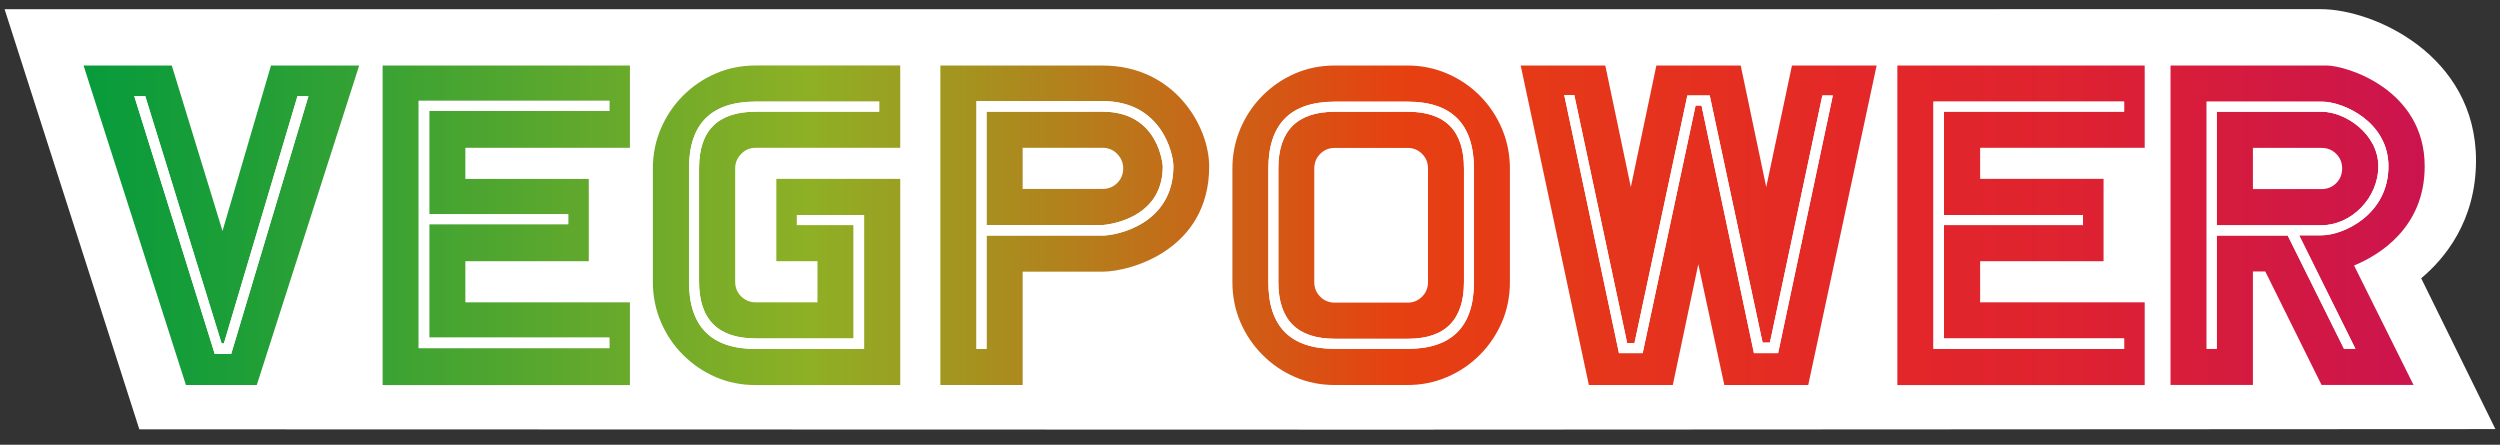 <svg width="208" height="37" viewBox="0 0 208 37" fill="none" xmlns="http://www.w3.org/2000/svg">
<rect x="0" y="0" width="208" height="37" fill="#333333" stroke="none"/>
<path d="M110.563 35.75C110.499 35.75 110.432 35.749 110.366 35.746L11.593 35.72L0.382 0.766L193.103 0.762C197.46 0.762 206.004 4.564 206.004 13.352C206.004 18.406 203.378 21.535 201.443 23.153L207.618 35.7L110.564 35.75H110.562H110.563Z" fill="white"/>
<path d="M12.087 8.002L18.438 28.574H18.627L24.749 8.002H25.662L19.236 29.448H17.867L11.173 8.002H12.087H12.087ZM22.545 5.455L18.513 19.218L14.293 5.454H6.953L15.47 32.033H21.364L29.883 5.454H22.545V5.455ZM35.713 28.088H50.699V28.962H34.837V8.386H50.699V9.222H35.713V17.817H47.276V18.654H35.713V28.086V28.088ZM52.41 25.155H38.718V21.731H48.987V14.886H38.718V12.299H52.41V5.452H31.834V32.038H52.41V25.154V25.155ZM62.879 8.454H73.15V9.292H62.879C59.734 9.292 58.162 10.854 58.162 13.979V23.432C58.162 26.584 59.734 28.159 62.879 28.159H71.019V18.723H66.302V17.888H71.893V29.033H62.878C59.176 29.033 57.324 27.17 57.324 23.443V14.008C57.324 10.306 59.176 8.454 62.878 8.454L62.879 8.454ZM74.9 25.153V14.883H64.591V21.73H68.014V25.153H62.878C62.397 25.153 61.99 24.988 61.662 24.659C61.332 24.33 61.167 23.922 61.167 23.442V14.008C61.167 13.55 61.332 13.152 61.662 12.809C61.99 12.467 62.398 12.296 62.878 12.296H74.9V5.449H62.878C61.686 5.449 60.577 5.671 59.549 6.114C58.523 6.558 57.616 7.175 56.83 7.96C56.045 8.746 55.429 9.659 54.985 10.699C54.541 11.739 54.319 12.842 54.319 14.008V23.442C54.319 24.633 54.541 25.749 54.985 26.788C55.429 27.829 56.045 28.742 56.83 29.527C57.616 30.313 58.523 30.93 59.549 31.373C60.577 31.817 61.687 32.038 62.878 32.038H74.9V25.153ZM91.74 12.297C92.221 12.297 92.626 12.468 92.957 12.81C93.285 13.152 93.451 13.552 93.451 14.008C93.451 14.489 93.285 14.896 92.957 15.225C92.626 15.553 92.22 15.719 91.74 15.719H85.084V12.297H91.74ZM91.74 9.292H82.08V18.723H91.74C91.74 18.723 96.743 18.435 96.743 13.851C96.743 13.851 96.491 9.291 91.74 9.291V9.292ZM82.08 8.417L91.74 8.413C96.653 8.413 97.625 12.786 97.625 13.834C97.625 18.694 92.841 19.599 91.74 19.599H82.08V29.029H81.243V8.417H82.08V8.417ZM91.724 5.452H78.239V32.032H85.084V22.602H91.738C94.08 22.602 100.603 20.767 100.603 13.851C100.603 10.494 97.712 5.452 91.724 5.452H91.724ZM109.84 12.802C110.169 12.472 110.573 12.306 111.051 12.306H117.108C117.587 12.306 117.991 12.472 118.319 12.802C118.646 13.131 118.811 13.538 118.811 14.02V23.464C118.811 23.947 118.645 24.354 118.319 24.682C117.991 25.015 117.587 25.179 117.108 25.179H111.051C110.573 25.179 110.169 25.015 109.84 24.682C109.512 24.354 109.348 23.947 109.348 23.464V14.02C109.348 13.538 109.513 13.131 109.84 12.802ZM121.802 14.02C121.802 10.872 120.246 9.298 117.134 9.298H111.064C107.925 9.298 106.358 10.872 106.358 14.02V23.464C106.358 26.614 107.926 28.187 111.064 28.187H117.134C120.246 28.187 121.802 26.614 121.802 23.464V14.02ZM111.051 8.459H117.108C120.79 8.459 122.633 10.323 122.633 14.048V23.474C122.633 27.175 120.791 29.025 117.108 29.025H111.051C107.367 29.025 105.526 27.175 105.526 23.474V14.049C105.526 10.323 107.367 8.46 111.051 8.46V8.459ZM125.624 14.021C125.624 12.853 125.402 11.748 124.962 10.708C124.52 9.667 123.908 8.753 123.125 7.964C122.342 7.178 121.434 6.563 120.401 6.119C119.365 5.675 118.268 5.452 117.108 5.452H111.052C109.866 5.452 108.763 5.675 107.74 6.119C106.719 6.563 105.815 7.178 105.035 7.964C104.252 8.752 103.64 9.666 103.199 10.708C102.757 11.748 102.536 12.853 102.536 14.021V23.465C102.536 24.659 102.757 25.77 103.199 26.798C103.64 27.826 104.252 28.734 105.035 29.52C105.815 30.309 106.719 30.924 107.74 31.367C108.763 31.812 109.866 32.033 111.052 32.033H117.108C118.268 32.033 119.365 31.812 120.401 31.367C121.434 30.924 122.342 30.309 123.125 29.52C123.908 28.735 124.52 27.826 124.962 26.798C125.402 25.77 125.624 24.66 125.624 23.465V14.02V14.021ZM130.98 7.904L135.381 28.544H135.988L140.389 7.943H142.249L146.649 28.506H147.256L151.62 7.943H152.492L147.939 29.378H145.928L141.565 8.778H141.073L136.671 29.378H134.698L130.144 7.904H130.979L130.98 7.904ZM149.091 5.451L146.951 15.565L144.827 5.452H137.81L135.685 15.565L133.56 5.452H126.522L132.194 32.033H139.177L141.298 21.982L143.463 32.033H150.445L156.135 5.451H149.091H149.091ZM161.74 28.159H176.729V29.033H160.865V8.456H176.729V9.291H161.74V17.888H173.304V18.724H161.74V28.158V28.159ZM178.439 25.154H164.747V21.731H175.016V14.884H164.747V12.297H178.439V5.45H157.86V32.038H178.439V25.154ZM193.154 12.305C193.637 12.305 194.042 12.47 194.373 12.8C194.703 13.13 194.867 13.537 194.867 14.018C194.867 14.5 194.703 14.908 194.373 15.237C194.042 15.567 193.637 15.732 193.154 15.732H187.442V12.305H193.154ZM193.154 9.296H184.434V18.74H193.154C195.615 18.74 197.877 16.492 197.877 13.835C197.877 11.177 195.177 9.296 193.154 9.296ZM184.434 8.458H193.195C194.955 8.458 198.719 10.131 198.719 13.835C198.719 17.866 194.955 19.578 193.154 19.578H191.289L195.973 29.022H195.021L190.338 19.595H184.434V29.022H183.596V8.458H184.434H184.434ZM193.571 5.45C193.441 5.452 180.587 5.45 180.587 5.45V32.029H187.442V22.586H188.472L193.154 32.029H200.807L195.858 22.091C197.952 21.229 201.734 18.944 201.734 13.835C201.734 7.422 195.201 5.45 193.571 5.45Z" fill="url(#paint0_linear_61_625)"/>
<path d="M12.087 8.002L18.438 28.573H18.627L24.749 8.002H25.662L19.236 29.448H17.867L11.173 8.002H12.087H12.087ZM35.713 28.087H50.699V28.962H34.837V8.386H50.699V9.222H35.713V17.817H47.276V18.654H35.713V28.086V28.087ZM62.879 8.454H73.15V9.292H62.879C59.734 9.292 58.162 10.854 58.162 13.979V23.432C58.162 26.584 59.734 28.159 62.879 28.159H71.019V18.723H66.302V17.888H71.893V29.033H62.878C59.176 29.033 57.324 27.17 57.324 23.442V14.008C57.324 10.306 59.176 8.454 62.878 8.454L62.879 8.454ZM91.74 9.291H82.08V18.723H91.74C91.74 18.723 96.743 18.434 96.743 13.851C96.743 13.851 96.491 9.291 91.74 9.291V9.291ZM82.08 8.416L91.74 8.412C96.653 8.412 97.625 12.785 97.625 13.834C97.625 18.693 92.841 19.598 91.74 19.598H82.08V29.029H81.243V8.417H82.08V8.416ZM121.802 14.019C121.802 10.871 120.247 9.297 117.135 9.297H111.064C107.926 9.297 106.359 10.871 106.359 14.019V23.464C106.359 26.613 107.926 28.186 111.064 28.186H117.135C120.246 28.186 121.802 26.613 121.802 23.464V14.02V14.019ZM111.052 8.458H117.108C120.791 8.458 122.633 10.322 122.633 14.047V23.474C122.633 27.175 120.792 29.024 117.108 29.024H111.052C107.368 29.024 105.527 27.175 105.527 23.474V14.049C105.527 10.323 107.368 8.46 111.052 8.46V8.458ZM130.98 7.904L135.381 28.544H135.988L140.389 7.943H142.249L146.649 28.506H147.256L151.62 7.943H152.492L147.939 29.378H145.928L141.565 8.778H141.073L136.671 29.378H134.698L130.144 7.904H130.98L130.98 7.904ZM161.74 28.159H176.729V29.033H160.865V8.456H176.729V9.291H161.74V17.888H173.304V18.724H161.74V28.158V28.159ZM193.154 9.296H184.434V18.74H193.154C195.615 18.74 197.877 16.492 197.877 13.835C197.877 11.177 195.177 9.296 193.154 9.296ZM184.434 8.458H193.195C194.955 8.458 198.719 10.131 198.719 13.835C198.719 17.866 194.955 19.578 193.154 19.578H191.289L195.973 29.022H195.021L190.338 19.595H184.434V29.022H183.597V8.458H184.434H184.434Z" fill="white"/>
<defs>
<linearGradient id="paint0_linear_61_625" x1="6.953" y1="18.744" x2="201.735" y2="18.744" gradientUnits="userSpaceOnUse">
<stop stop-color="#079B3C"/>
<stop offset="0.06" stop-color="#1B9E38"/>
<stop offset="0.18" stop-color="#51A62F"/>
<stop offset="0.31" stop-color="#8EB025"/>
<stop offset="0.41" stop-color="#AF851D"/>
<stop offset="0.56" stop-color="#E64111"/>
<stop offset="0.76" stop-color="#E42728"/>
<stop offset="0.84" stop-color="#DF232F"/>
<stop offset="0.95" stop-color="#D11844"/>
<stop offset="1" stop-color="#CB144F"/>
</linearGradient>
</defs>
</svg>
